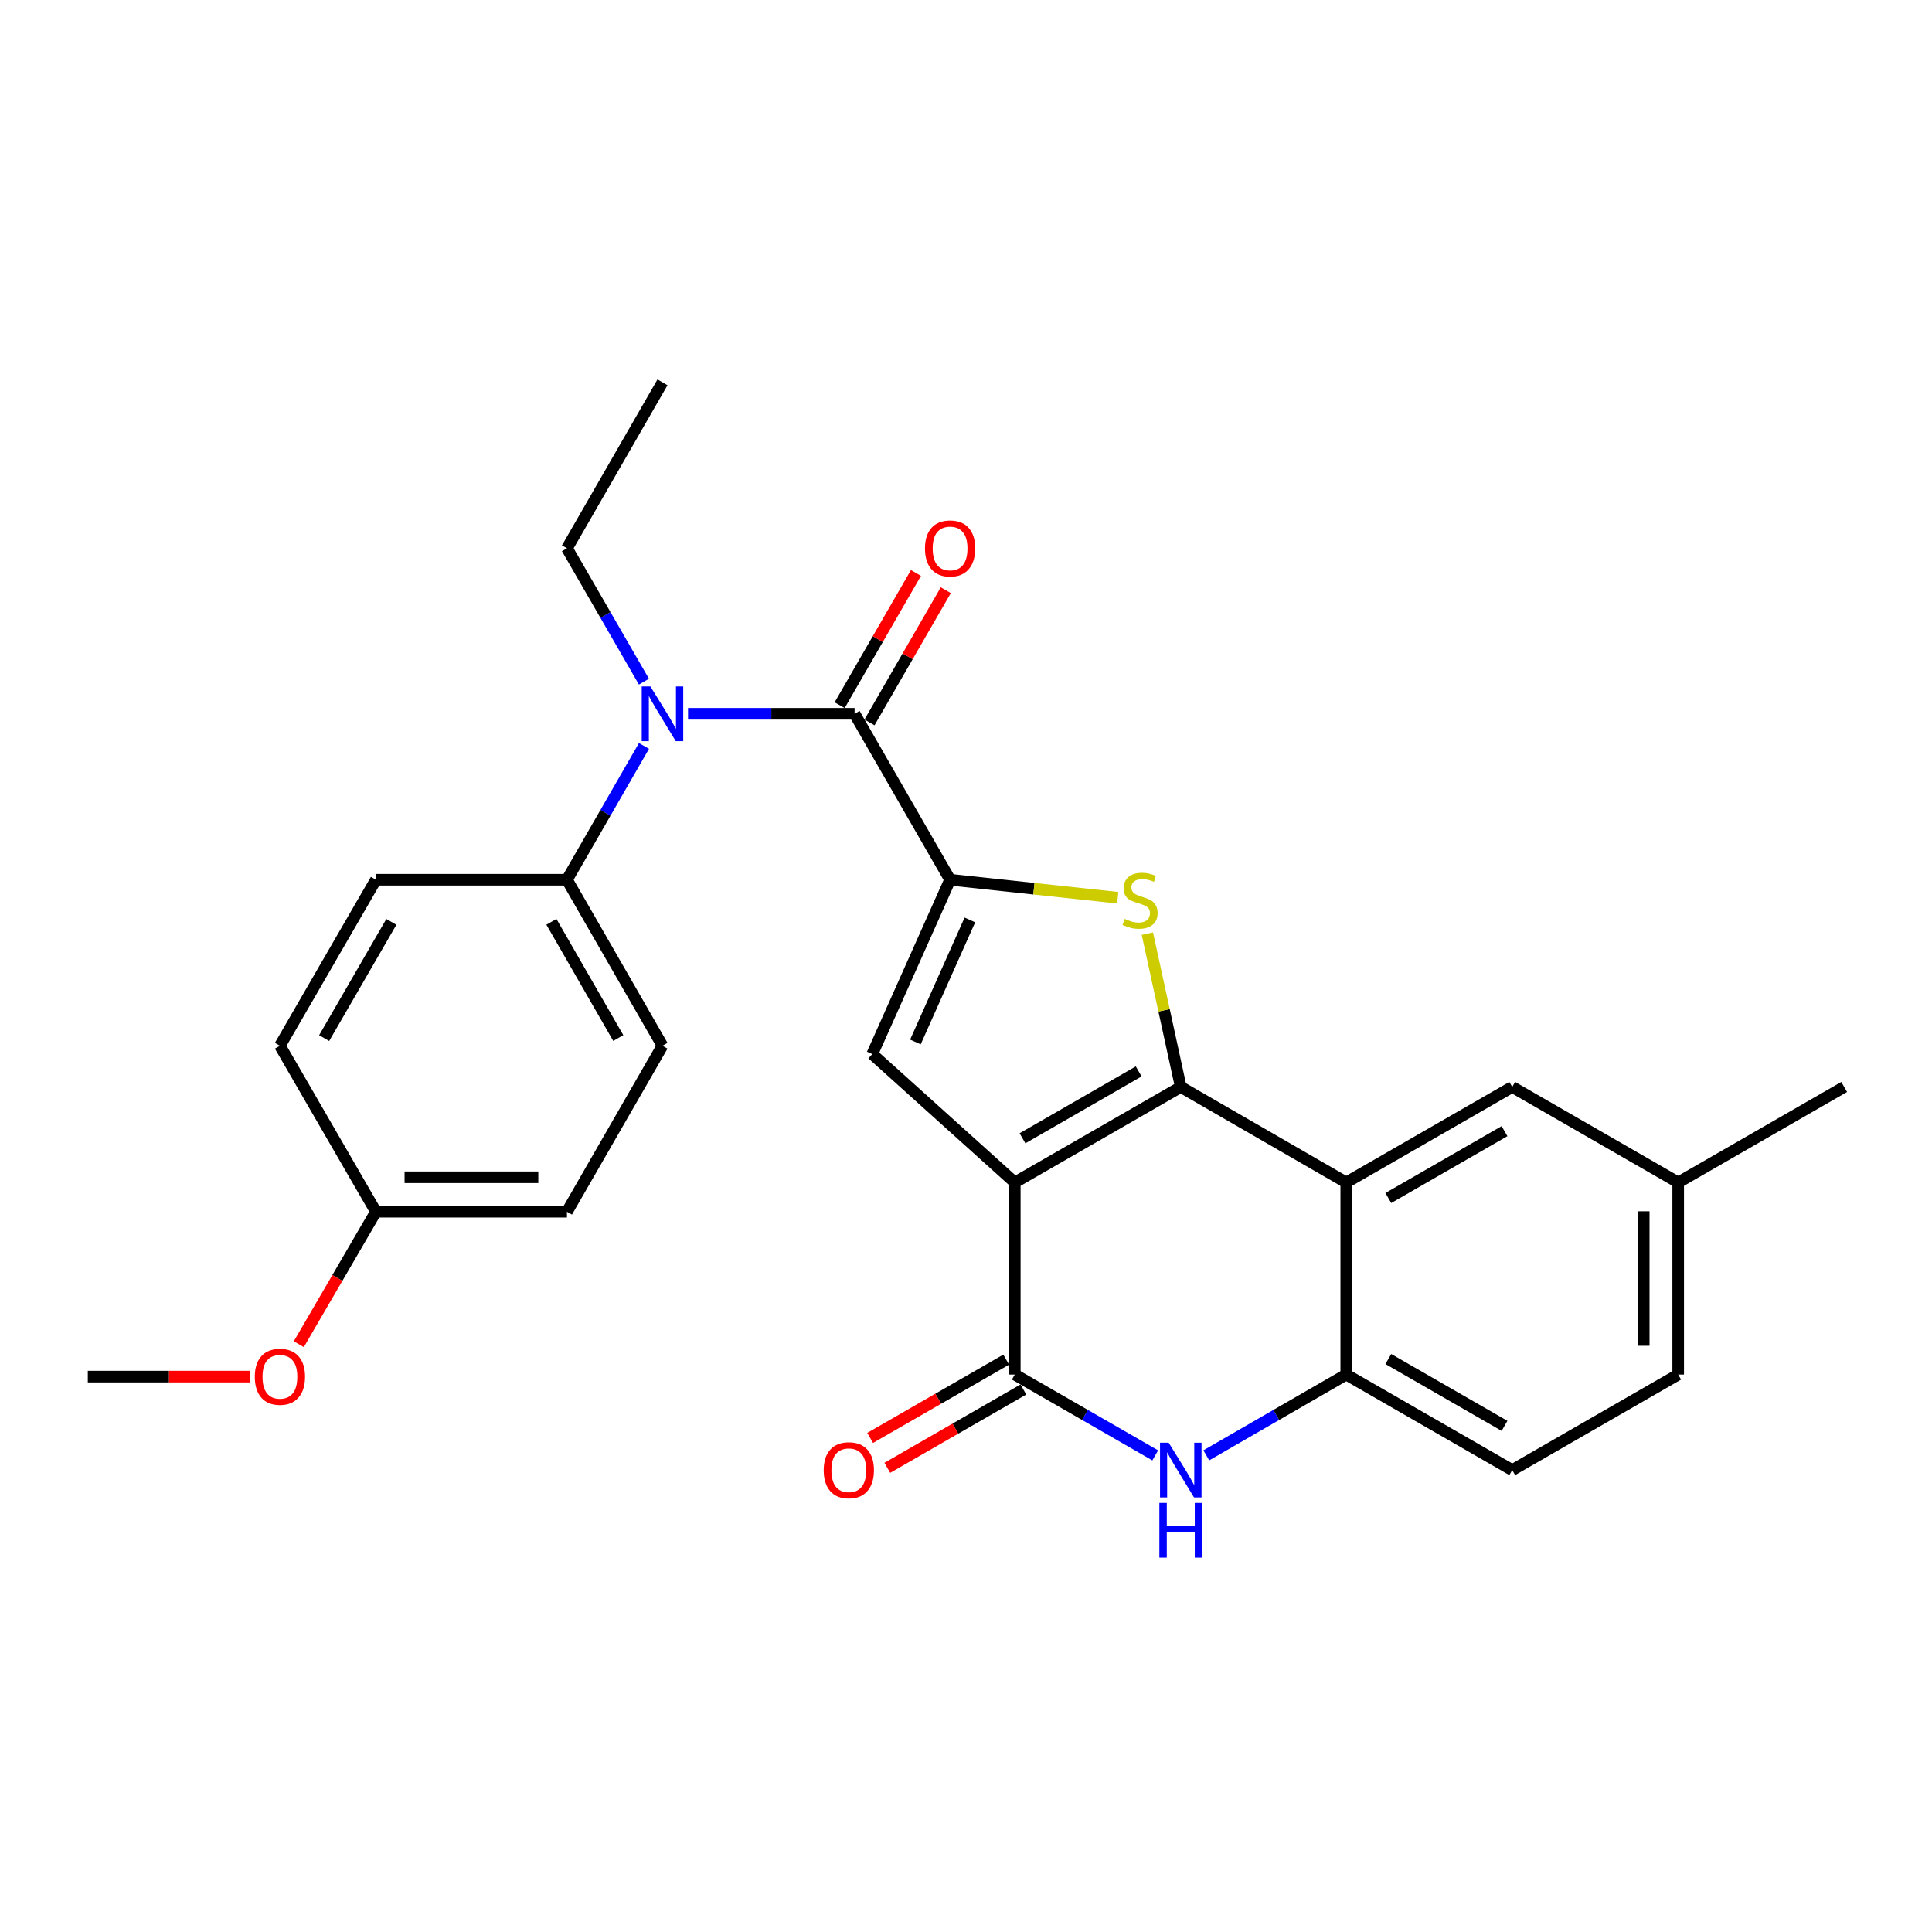 <?xml version='1.0' encoding='iso-8859-1'?>
<svg version='1.1' baseProfile='full'
              xmlns='http://www.w3.org/2000/svg'
                      xmlns:rdkit='http://www.rdkit.org/xml'
                      xmlns:xlink='http://www.w3.org/1999/xlink'
                  xml:space='preserve'
width='1000px' height='1000px' viewBox='0 0 1000 1000'>
<!-- END OF HEADER -->
<rect style='opacity:1.0;fill:#FFFFFF;stroke:none' width='1000' height='1000' x='0' y='0'> </rect>
<path class='bond-0' d='M 525.252,612.046 L 611.166,562.602' style='fill:none;fill-rule:evenodd;stroke:#000000;stroke-width:6px;stroke-linecap:butt;stroke-linejoin:miter;stroke-opacity:1' />
<path class='bond-0' d='M 529.241,589.168 L 589.381,554.558' style='fill:none;fill-rule:evenodd;stroke:#000000;stroke-width:6px;stroke-linecap:butt;stroke-linejoin:miter;stroke-opacity:1' />
<path class='bond-3' d='M 525.252,612.046 L 525.252,711.478' style='fill:none;fill-rule:evenodd;stroke:#000000;stroke-width:6px;stroke-linecap:butt;stroke-linejoin:miter;stroke-opacity:1' />
<path class='bond-4' d='M 525.252,612.046 L 451.488,545.586' style='fill:none;fill-rule:evenodd;stroke:#000000;stroke-width:6px;stroke-linecap:butt;stroke-linejoin:miter;stroke-opacity:1' />
<path class='bond-2' d='M 611.166,562.602 L 602.522,522.931' style='fill:none;fill-rule:evenodd;stroke:#000000;stroke-width:6px;stroke-linecap:butt;stroke-linejoin:miter;stroke-opacity:1' />
<path class='bond-2' d='M 602.522,522.931 L 593.878,483.26' style='fill:none;fill-rule:evenodd;stroke:#CCCC00;stroke-width:6px;stroke-linecap:butt;stroke-linejoin:miter;stroke-opacity:1' />
<path class='bond-5' d='M 611.166,562.602 L 696.813,612.046' style='fill:none;fill-rule:evenodd;stroke:#000000;stroke-width:6px;stroke-linecap:butt;stroke-linejoin:miter;stroke-opacity:1' />
<path class='bond-1' d='M 491.764,455.351 L 451.488,545.586' style='fill:none;fill-rule:evenodd;stroke:#000000;stroke-width:6px;stroke-linecap:butt;stroke-linejoin:miter;stroke-opacity:1' />
<path class='bond-1' d='M 502.013,476.157 L 473.819,539.322' style='fill:none;fill-rule:evenodd;stroke:#000000;stroke-width:6px;stroke-linecap:butt;stroke-linejoin:miter;stroke-opacity:1' />
<path class='bond-6' d='M 491.764,455.351 L 442.331,369.456' style='fill:none;fill-rule:evenodd;stroke:#000000;stroke-width:6px;stroke-linecap:butt;stroke-linejoin:miter;stroke-opacity:1' />
<path class='bond-27' d='M 491.764,455.351 L 535.154,460.008' style='fill:none;fill-rule:evenodd;stroke:#000000;stroke-width:6px;stroke-linecap:butt;stroke-linejoin:miter;stroke-opacity:1' />
<path class='bond-27' d='M 535.154,460.008 L 578.544,464.666' style='fill:none;fill-rule:evenodd;stroke:#CCCC00;stroke-width:6px;stroke-linecap:butt;stroke-linejoin:miter;stroke-opacity:1' />
<path class='bond-7' d='M 525.252,711.478 L 561.6,732.392' style='fill:none;fill-rule:evenodd;stroke:#000000;stroke-width:6px;stroke-linecap:butt;stroke-linejoin:miter;stroke-opacity:1' />
<path class='bond-7' d='M 561.6,732.392 L 597.948,753.306' style='fill:none;fill-rule:evenodd;stroke:#0000FF;stroke-width:6px;stroke-linecap:butt;stroke-linejoin:miter;stroke-opacity:1' />
<path class='bond-12' d='M 520.803,703.747 L 485.59,724.011' style='fill:none;fill-rule:evenodd;stroke:#000000;stroke-width:6px;stroke-linecap:butt;stroke-linejoin:miter;stroke-opacity:1' />
<path class='bond-12' d='M 485.59,724.011 L 450.377,744.274' style='fill:none;fill-rule:evenodd;stroke:#FF0000;stroke-width:6px;stroke-linecap:butt;stroke-linejoin:miter;stroke-opacity:1' />
<path class='bond-12' d='M 529.701,719.209 L 494.487,739.472' style='fill:none;fill-rule:evenodd;stroke:#000000;stroke-width:6px;stroke-linecap:butt;stroke-linejoin:miter;stroke-opacity:1' />
<path class='bond-12' d='M 494.487,739.472 L 459.274,759.736' style='fill:none;fill-rule:evenodd;stroke:#FF0000;stroke-width:6px;stroke-linecap:butt;stroke-linejoin:miter;stroke-opacity:1' />
<path class='bond-11' d='M 696.813,612.046 L 782.727,562.602' style='fill:none;fill-rule:evenodd;stroke:#000000;stroke-width:6px;stroke-linecap:butt;stroke-linejoin:miter;stroke-opacity:1' />
<path class='bond-11' d='M 718.598,620.091 L 778.738,585.48' style='fill:none;fill-rule:evenodd;stroke:#000000;stroke-width:6px;stroke-linecap:butt;stroke-linejoin:miter;stroke-opacity:1' />
<path class='bond-28' d='M 696.813,612.046 L 696.813,711.478' style='fill:none;fill-rule:evenodd;stroke:#000000;stroke-width:6px;stroke-linecap:butt;stroke-linejoin:miter;stroke-opacity:1' />
<path class='bond-9' d='M 442.331,369.456 L 399.228,369.456' style='fill:none;fill-rule:evenodd;stroke:#000000;stroke-width:6px;stroke-linecap:butt;stroke-linejoin:miter;stroke-opacity:1' />
<path class='bond-9' d='M 399.228,369.456 L 356.124,369.456' style='fill:none;fill-rule:evenodd;stroke:#0000FF;stroke-width:6px;stroke-linecap:butt;stroke-linejoin:miter;stroke-opacity:1' />
<path class='bond-13' d='M 450.056,373.914 L 469.801,339.698' style='fill:none;fill-rule:evenodd;stroke:#000000;stroke-width:6px;stroke-linecap:butt;stroke-linejoin:miter;stroke-opacity:1' />
<path class='bond-13' d='M 469.801,339.698 L 489.546,305.481' style='fill:none;fill-rule:evenodd;stroke:#FF0000;stroke-width:6px;stroke-linecap:butt;stroke-linejoin:miter;stroke-opacity:1' />
<path class='bond-13' d='M 434.605,364.998 L 454.35,330.782' style='fill:none;fill-rule:evenodd;stroke:#000000;stroke-width:6px;stroke-linecap:butt;stroke-linejoin:miter;stroke-opacity:1' />
<path class='bond-13' d='M 454.35,330.782 L 474.095,296.565' style='fill:none;fill-rule:evenodd;stroke:#FF0000;stroke-width:6px;stroke-linecap:butt;stroke-linejoin:miter;stroke-opacity:1' />
<path class='bond-8' d='M 624.378,753.286 L 660.596,732.382' style='fill:none;fill-rule:evenodd;stroke:#0000FF;stroke-width:6px;stroke-linecap:butt;stroke-linejoin:miter;stroke-opacity:1' />
<path class='bond-8' d='M 660.596,732.382 L 696.813,711.478' style='fill:none;fill-rule:evenodd;stroke:#000000;stroke-width:6px;stroke-linecap:butt;stroke-linejoin:miter;stroke-opacity:1' />
<path class='bond-14' d='M 696.813,711.478 L 782.727,760.912' style='fill:none;fill-rule:evenodd;stroke:#000000;stroke-width:6px;stroke-linecap:butt;stroke-linejoin:miter;stroke-opacity:1' />
<path class='bond-14' d='M 718.597,703.431 L 778.736,738.034' style='fill:none;fill-rule:evenodd;stroke:#000000;stroke-width:6px;stroke-linecap:butt;stroke-linejoin:miter;stroke-opacity:1' />
<path class='bond-10' d='M 333.321,386.094 L 313.388,420.723' style='fill:none;fill-rule:evenodd;stroke:#0000FF;stroke-width:6px;stroke-linecap:butt;stroke-linejoin:miter;stroke-opacity:1' />
<path class='bond-10' d='M 313.388,420.723 L 293.455,455.351' style='fill:none;fill-rule:evenodd;stroke:#000000;stroke-width:6px;stroke-linecap:butt;stroke-linejoin:miter;stroke-opacity:1' />
<path class='bond-22' d='M 333.299,352.824 L 313.377,318.307' style='fill:none;fill-rule:evenodd;stroke:#0000FF;stroke-width:6px;stroke-linecap:butt;stroke-linejoin:miter;stroke-opacity:1' />
<path class='bond-22' d='M 313.377,318.307 L 293.455,283.79' style='fill:none;fill-rule:evenodd;stroke:#000000;stroke-width:6px;stroke-linecap:butt;stroke-linejoin:miter;stroke-opacity:1' />
<path class='bond-15' d='M 293.455,455.351 L 342.899,541.275' style='fill:none;fill-rule:evenodd;stroke:#000000;stroke-width:6px;stroke-linecap:butt;stroke-linejoin:miter;stroke-opacity:1' />
<path class='bond-15' d='M 285.41,477.137 L 320.02,537.284' style='fill:none;fill-rule:evenodd;stroke:#000000;stroke-width:6px;stroke-linecap:butt;stroke-linejoin:miter;stroke-opacity:1' />
<path class='bond-16' d='M 293.455,455.351 L 194.578,455.351' style='fill:none;fill-rule:evenodd;stroke:#000000;stroke-width:6px;stroke-linecap:butt;stroke-linejoin:miter;stroke-opacity:1' />
<path class='bond-17' d='M 782.727,562.602 L 868.631,612.046' style='fill:none;fill-rule:evenodd;stroke:#000000;stroke-width:6px;stroke-linecap:butt;stroke-linejoin:miter;stroke-opacity:1' />
<path class='bond-19' d='M 782.727,760.912 L 868.631,711.478' style='fill:none;fill-rule:evenodd;stroke:#000000;stroke-width:6px;stroke-linecap:butt;stroke-linejoin:miter;stroke-opacity:1' />
<path class='bond-21' d='M 342.899,541.275 L 293.455,627.189' style='fill:none;fill-rule:evenodd;stroke:#000000;stroke-width:6px;stroke-linecap:butt;stroke-linejoin:miter;stroke-opacity:1' />
<path class='bond-20' d='M 194.578,455.351 L 144.887,541.275' style='fill:none;fill-rule:evenodd;stroke:#000000;stroke-width:6px;stroke-linecap:butt;stroke-linejoin:miter;stroke-opacity:1' />
<path class='bond-20' d='M 202.567,477.17 L 167.783,537.317' style='fill:none;fill-rule:evenodd;stroke:#000000;stroke-width:6px;stroke-linecap:butt;stroke-linejoin:miter;stroke-opacity:1' />
<path class='bond-24' d='M 868.631,612.046 L 954.545,562.602' style='fill:none;fill-rule:evenodd;stroke:#000000;stroke-width:6px;stroke-linecap:butt;stroke-linejoin:miter;stroke-opacity:1' />
<path class='bond-29' d='M 868.631,612.046 L 868.631,711.478' style='fill:none;fill-rule:evenodd;stroke:#000000;stroke-width:6px;stroke-linecap:butt;stroke-linejoin:miter;stroke-opacity:1' />
<path class='bond-29' d='M 850.792,626.961 L 850.792,696.563' style='fill:none;fill-rule:evenodd;stroke:#000000;stroke-width:6px;stroke-linecap:butt;stroke-linejoin:miter;stroke-opacity:1' />
<path class='bond-18' d='M 194.578,627.189 L 144.887,541.275' style='fill:none;fill-rule:evenodd;stroke:#000000;stroke-width:6px;stroke-linecap:butt;stroke-linejoin:miter;stroke-opacity:1' />
<path class='bond-23' d='M 194.578,627.189 L 174.62,661.469' style='fill:none;fill-rule:evenodd;stroke:#000000;stroke-width:6px;stroke-linecap:butt;stroke-linejoin:miter;stroke-opacity:1' />
<path class='bond-23' d='M 174.62,661.469 L 154.661,695.749' style='fill:none;fill-rule:evenodd;stroke:#FF0000;stroke-width:6px;stroke-linecap:butt;stroke-linejoin:miter;stroke-opacity:1' />
<path class='bond-30' d='M 194.578,627.189 L 293.455,627.189' style='fill:none;fill-rule:evenodd;stroke:#000000;stroke-width:6px;stroke-linecap:butt;stroke-linejoin:miter;stroke-opacity:1' />
<path class='bond-30' d='M 209.41,609.35 L 278.624,609.35' style='fill:none;fill-rule:evenodd;stroke:#000000;stroke-width:6px;stroke-linecap:butt;stroke-linejoin:miter;stroke-opacity:1' />
<path class='bond-26' d='M 293.455,283.79 L 342.899,197.896' style='fill:none;fill-rule:evenodd;stroke:#000000;stroke-width:6px;stroke-linecap:butt;stroke-linejoin:miter;stroke-opacity:1' />
<path class='bond-25' d='M 129.401,712.538 L 87.428,712.538' style='fill:none;fill-rule:evenodd;stroke:#FF0000;stroke-width:6px;stroke-linecap:butt;stroke-linejoin:miter;stroke-opacity:1' />
<path class='bond-25' d='M 87.428,712.538 L 45.455,712.538' style='fill:none;fill-rule:evenodd;stroke:#000000;stroke-width:6px;stroke-linecap:butt;stroke-linejoin:miter;stroke-opacity:1' />
<path  class='atom-3' d='M 582.096 475.626
Q 582.416 475.746, 583.736 476.306
Q 585.056 476.866, 586.496 477.226
Q 587.976 477.546, 589.416 477.546
Q 592.096 477.546, 593.656 476.266
Q 595.216 474.946, 595.216 472.666
Q 595.216 471.106, 594.416 470.146
Q 593.656 469.186, 592.456 468.666
Q 591.256 468.146, 589.256 467.546
Q 586.736 466.786, 585.216 466.066
Q 583.736 465.346, 582.656 463.826
Q 581.616 462.306, 581.616 459.746
Q 581.616 456.186, 584.016 453.986
Q 586.456 451.786, 591.256 451.786
Q 594.536 451.786, 598.256 453.346
L 597.336 456.426
Q 593.936 455.026, 591.376 455.026
Q 588.616 455.026, 587.096 456.186
Q 585.576 457.306, 585.616 459.266
Q 585.616 460.786, 586.376 461.706
Q 587.176 462.626, 588.296 463.146
Q 589.456 463.666, 591.376 464.266
Q 593.936 465.066, 595.456 465.866
Q 596.976 466.666, 598.056 468.306
Q 599.176 469.906, 599.176 472.666
Q 599.176 476.586, 596.536 478.706
Q 593.936 480.786, 589.576 480.786
Q 587.056 480.786, 585.136 480.226
Q 583.256 479.706, 581.016 478.786
L 582.096 475.626
' fill='#CCCC00'/>
<path  class='atom-8' d='M 604.906 746.752
L 614.186 761.752
Q 615.106 763.232, 616.586 765.912
Q 618.066 768.592, 618.146 768.752
L 618.146 746.752
L 621.906 746.752
L 621.906 775.072
L 618.026 775.072
L 608.066 758.672
Q 606.906 756.752, 605.666 754.552
Q 604.466 752.352, 604.106 751.672
L 604.106 775.072
L 600.426 775.072
L 600.426 746.752
L 604.906 746.752
' fill='#0000FF'/>
<path  class='atom-8' d='M 600.086 777.904
L 603.926 777.904
L 603.926 789.944
L 618.406 789.944
L 618.406 777.904
L 622.246 777.904
L 622.246 806.224
L 618.406 806.224
L 618.406 793.144
L 603.926 793.144
L 603.926 806.224
L 600.086 806.224
L 600.086 777.904
' fill='#0000FF'/>
<path  class='atom-10' d='M 336.639 355.296
L 345.919 370.296
Q 346.839 371.776, 348.319 374.456
Q 349.799 377.136, 349.879 377.296
L 349.879 355.296
L 353.639 355.296
L 353.639 383.616
L 349.759 383.616
L 339.799 367.216
Q 338.639 365.296, 337.399 363.096
Q 336.199 360.896, 335.839 360.216
L 335.839 383.616
L 332.159 383.616
L 332.159 355.296
L 336.639 355.296
' fill='#0000FF'/>
<path  class='atom-13' d='M 426.348 760.992
Q 426.348 754.192, 429.708 750.392
Q 433.068 746.592, 439.348 746.592
Q 445.628 746.592, 448.988 750.392
Q 452.348 754.192, 452.348 760.992
Q 452.348 767.872, 448.948 771.792
Q 445.548 775.672, 439.348 775.672
Q 433.108 775.672, 429.708 771.792
Q 426.348 767.912, 426.348 760.992
M 439.348 772.472
Q 443.668 772.472, 445.988 769.592
Q 448.348 766.672, 448.348 760.992
Q 448.348 755.432, 445.988 752.632
Q 443.668 749.792, 439.348 749.792
Q 435.028 749.792, 432.668 752.592
Q 430.348 755.392, 430.348 760.992
Q 430.348 766.712, 432.668 769.592
Q 435.028 772.472, 439.348 772.472
' fill='#FF0000'/>
<path  class='atom-14' d='M 478.764 283.87
Q 478.764 277.07, 482.124 273.27
Q 485.484 269.47, 491.764 269.47
Q 498.044 269.47, 501.404 273.27
Q 504.764 277.07, 504.764 283.87
Q 504.764 290.75, 501.364 294.67
Q 497.964 298.55, 491.764 298.55
Q 485.524 298.55, 482.124 294.67
Q 478.764 290.79, 478.764 283.87
M 491.764 295.35
Q 496.084 295.35, 498.404 292.47
Q 500.764 289.55, 500.764 283.87
Q 500.764 278.31, 498.404 275.51
Q 496.084 272.67, 491.764 272.67
Q 487.444 272.67, 485.084 275.47
Q 482.764 278.27, 482.764 283.87
Q 482.764 289.59, 485.084 292.47
Q 487.444 295.35, 491.764 295.35
' fill='#FF0000'/>
<path  class='atom-24' d='M 131.887 712.618
Q 131.887 705.818, 135.247 702.018
Q 138.607 698.218, 144.887 698.218
Q 151.167 698.218, 154.527 702.018
Q 157.887 705.818, 157.887 712.618
Q 157.887 719.498, 154.487 723.418
Q 151.087 727.298, 144.887 727.298
Q 138.647 727.298, 135.247 723.418
Q 131.887 719.538, 131.887 712.618
M 144.887 724.098
Q 149.207 724.098, 151.527 721.218
Q 153.887 718.298, 153.887 712.618
Q 153.887 707.058, 151.527 704.258
Q 149.207 701.418, 144.887 701.418
Q 140.567 701.418, 138.207 704.218
Q 135.887 707.018, 135.887 712.618
Q 135.887 718.338, 138.207 721.218
Q 140.567 724.098, 144.887 724.098
' fill='#FF0000'/>
</svg>
